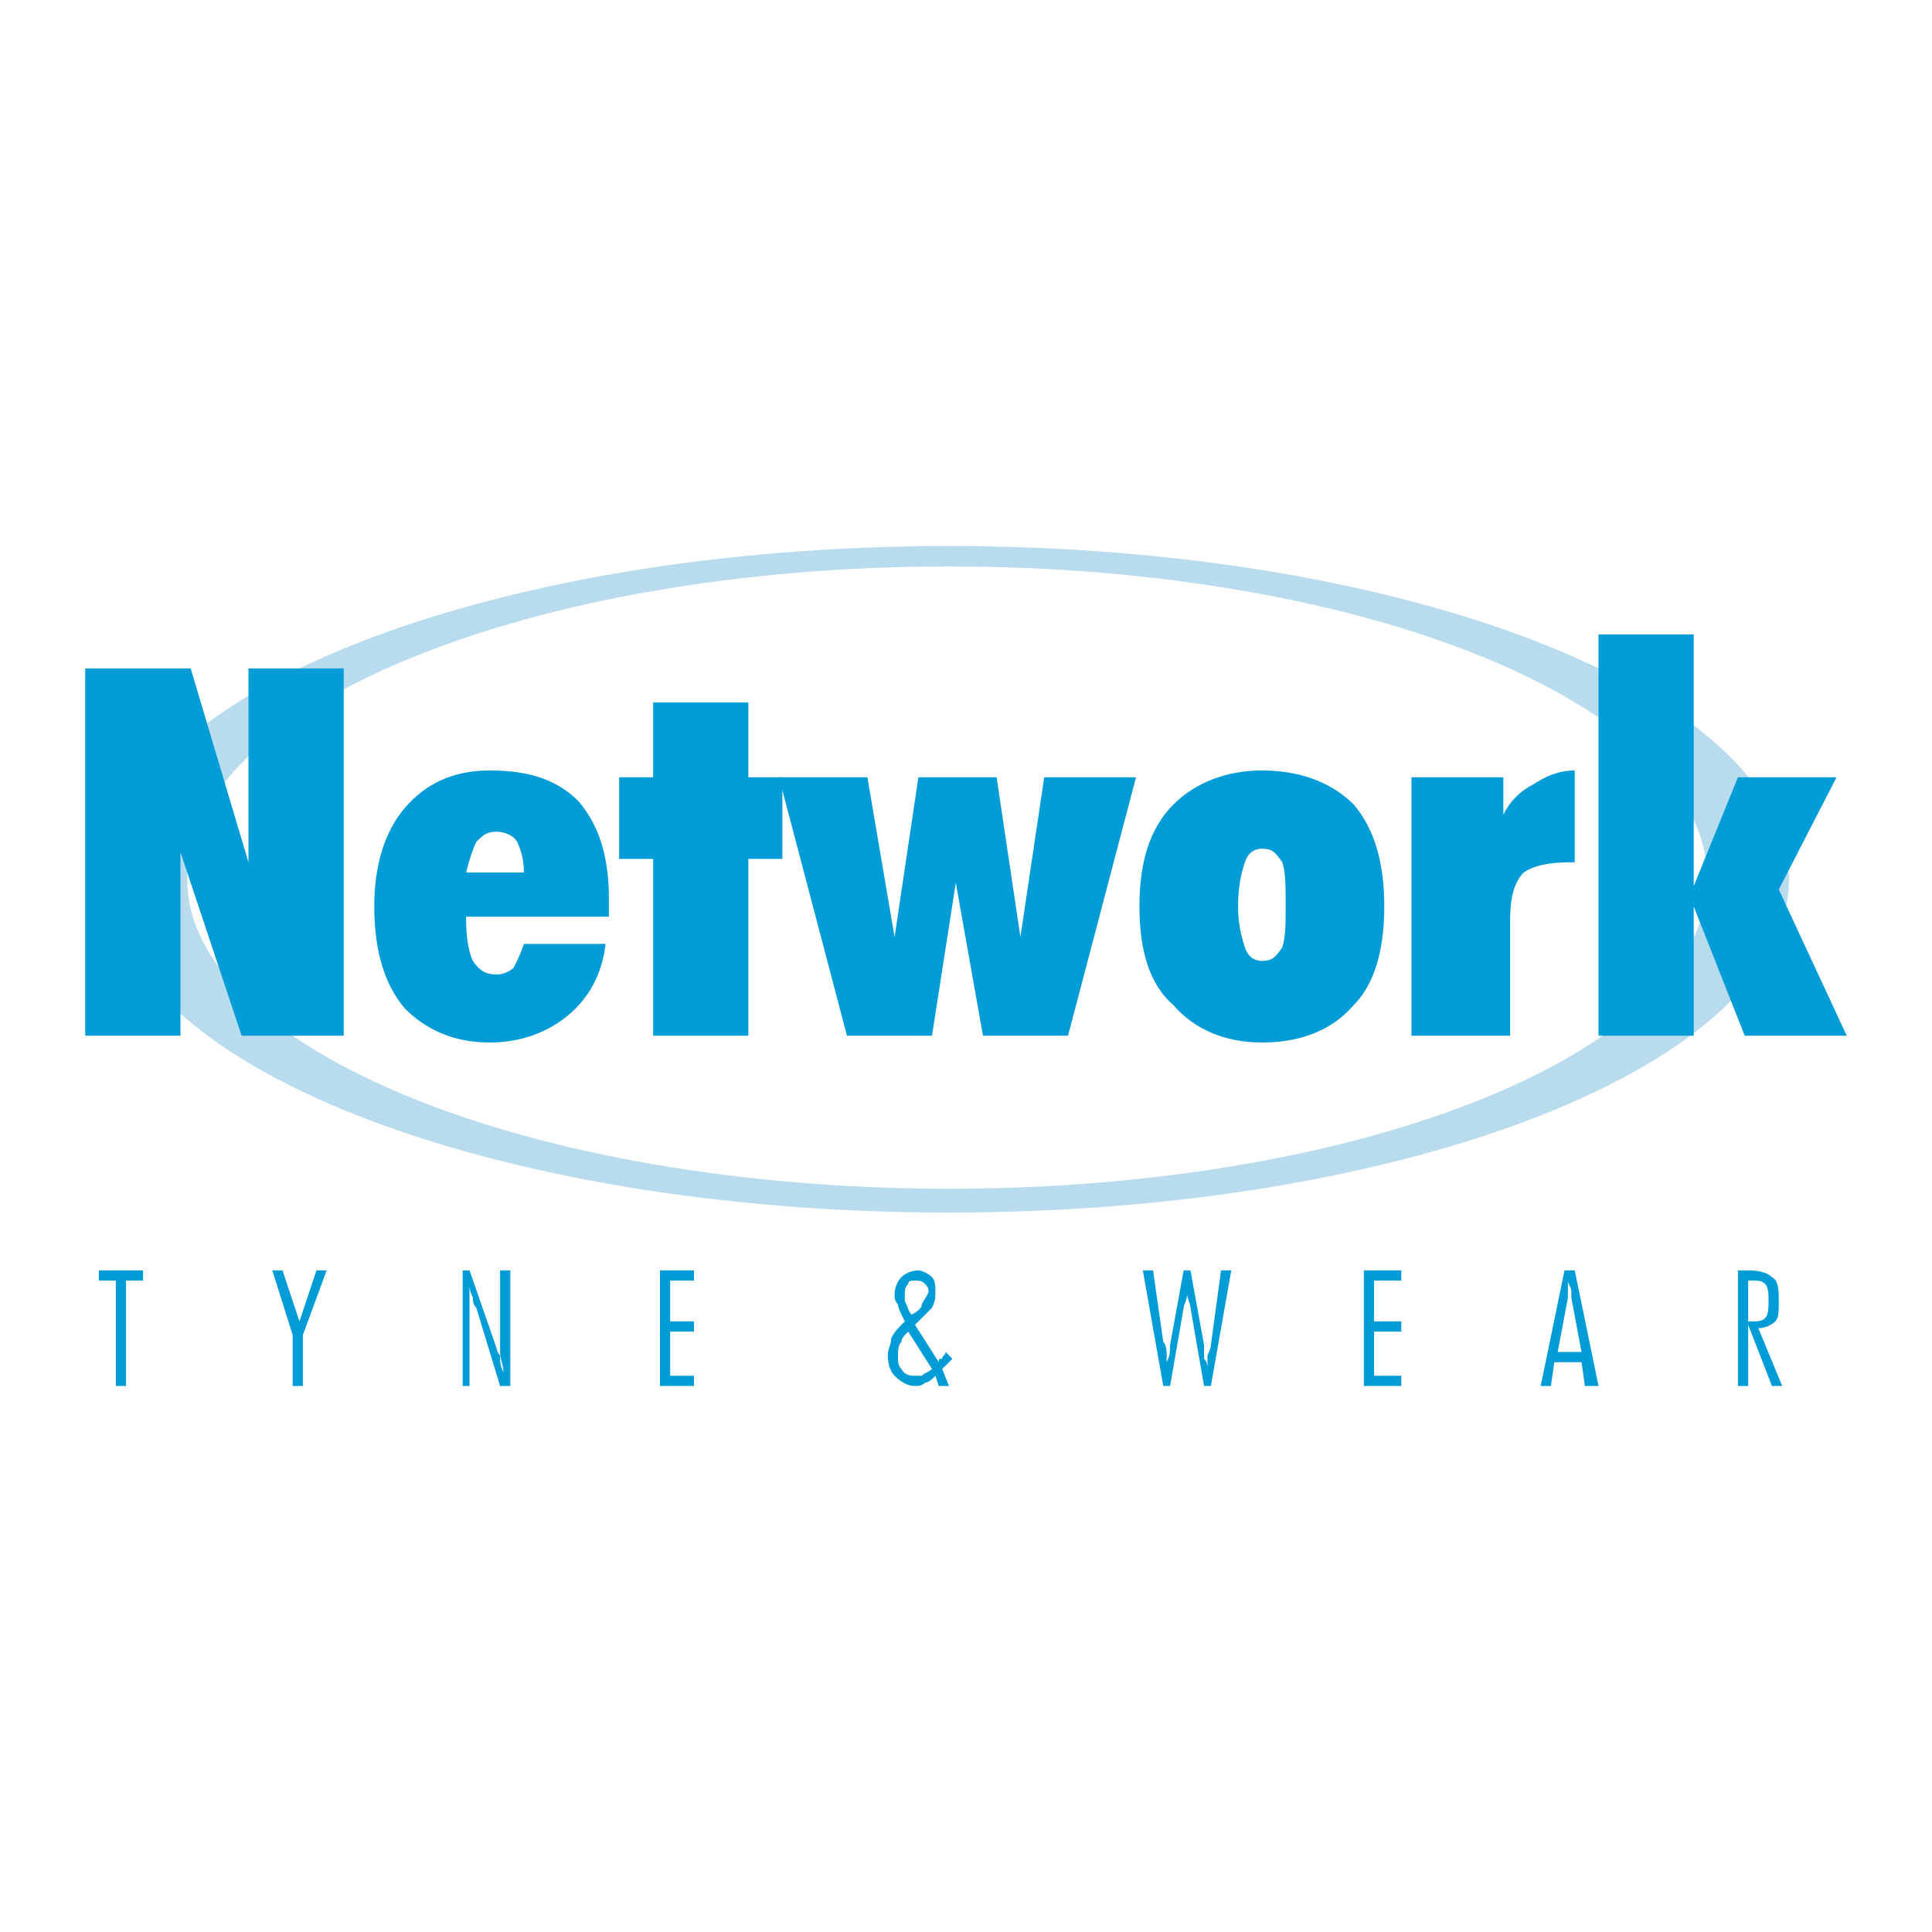 <?xml version="1.0" encoding="utf-8"?>
<!-- Generator: Adobe Illustrator 13.0.0, SVG Export Plug-In . SVG Version: 6.00 Build 14948)  -->
<!DOCTYPE svg PUBLIC "-//W3C//DTD SVG 1.0//EN" "http://www.w3.org/TR/2001/REC-SVG-20010904/DTD/svg10.dtd">
<svg version="1.0" id="Layer_1" xmlns="http://www.w3.org/2000/svg" xmlns:xlink="http://www.w3.org/1999/xlink" x="0px" y="0px"
	 width="192.756px" height="192.756px" viewBox="0 0 192.756 192.756" enable-background="new 0 0 192.756 192.756"
	 xml:space="preserve">
<g>
	<polygon fill-rule="evenodd" clip-rule="evenodd" fill="#FFFFFF" points="0,0 192.756,0 192.756,192.756 0,192.756 0,0 	"/>
	<polygon fill-rule="evenodd" clip-rule="evenodd" fill="#009CD8" points="11.558,127.762 9.861,127.762 9.861,126.744 
		14.271,126.744 14.271,127.762 12.575,127.762 12.575,138.279 11.558,138.279 11.558,127.762 	"/>
	<polygon fill-rule="evenodd" clip-rule="evenodd" fill="#009CD8" points="29.2,133.189 27.165,126.744 28.183,126.744 
		29.878,131.834 31.575,126.744 32.593,126.744 30.218,133.189 30.218,138.279 29.2,138.279 29.2,133.189 	"/>
	<path fill-rule="evenodd" clip-rule="evenodd" fill="#009CD8" d="M46.164,126.744h0.679l2.714,7.803c0,0,0,0.34,0.339,0.68
		c0,0.678,0,1.018,0.339,1.695c0-0.678-0.339-1.357-0.339-2.035c0-0.68,0-1.357,0-2.375v-5.768h1.018v11.535h-1.018l-2.375-7.803
		c-0.339-0.34-0.339-0.68-0.339-1.02c-0.339-0.678-0.339-1.018-0.339-1.355c0,0.678,0,1.355,0,2.035c0,0.678,0,1.357,0,2.035v6.107
		h-0.679V126.744L46.164,126.744z"/>
	<polygon fill-rule="evenodd" clip-rule="evenodd" fill="#009CD8" points="65.843,126.744 69.235,126.744 69.235,127.762 
		66.86,127.762 66.86,131.834 69.235,131.834 69.235,132.852 66.86,132.852 66.86,137.262 69.235,137.262 69.235,138.279 
		65.843,138.279 65.843,126.744 	"/>
	<path fill-rule="evenodd" clip-rule="evenodd" fill="#009CD8" d="M90.949,131.154c0.679-0.34,1.018-0.678,1.018-1.018
		c0.339-0.68,0.679-1.018,0.679-1.357s-0.339-0.678-0.339-0.678c-0.339-0.34-0.679-0.34-1.018-0.34s-0.678,0-0.678,0.34
		c-0.339,0.338-0.339,0.678-0.339,1.018c0,0,0,0.338,0,0.678C90.61,130.477,90.61,130.814,90.949,131.154L90.949,131.154
		L90.949,131.154z M90.61,132.852c-0.339,0.338-0.679,0.678-0.679,1.018c-0.339,0.338-0.339,1.018-0.339,1.357
		c0,0.678,0,1.018,0.339,1.355c0.339,0.68,1.018,0.68,1.357,0.68s0.679,0,0.679,0c0.339-0.34,0.679-0.34,1.018-0.68L90.61,132.852
		L90.61,132.852z M93.325,137.262c-0.339,0.34-0.679,0.678-1.018,0.678c-0.339,0.34-0.679,0.34-1.018,0.34
		c-0.678,0-1.357-0.34-2.036-1.018c-0.339-0.34-0.678-1.018-0.678-2.035c0-0.68,0.339-1.02,0.339-1.697
		c0.339-0.678,0.678-1.018,1.357-1.695c-0.339-0.68-0.679-1.357-0.679-1.697c-0.339-0.34-0.339-0.68-0.339-1.018
		c0-0.68,0.339-1.357,0.679-1.697s1.018-0.678,1.696-0.678c0.339,0,1.018,0.338,1.357,0.678s0.339,1.018,0.339,1.357
		c0,0.678,0,1.018-0.339,1.697c-0.339,0.338-1.018,1.018-1.697,1.695l2.375,3.732c0-0.34,0-0.34,0.339-0.34
		c0-0.338,0.339-0.338,0.339-0.678l0.679,0.678c-0.339,0.34-0.339,0.34-0.679,0.68l-0.339,0.338l0.679,1.697h-1.018L93.325,137.262
		L93.325,137.262z"/>
	<path fill-rule="evenodd" clip-rule="evenodd" fill="#009CD8" d="M114.021,126.744h1.018l1.019,7.125
		c0.339,0.338,0.339,1.018,0.339,1.357c0,0.678,0,1.018,0,1.695c0-0.34,0-0.678,0-1.018c0.34-0.678,0.34-1.018,0.34-1.697
		l1.356-7.463h0.679l1.357,7.463c0,0.34,0,0.68,0,1.357c0.339,0.34,0.339,0.68,0.339,1.357c0-0.678,0-1.018,0-1.695
		c0.34-0.68,0.34-1.02,0.34-1.02l1.018-7.463h1.018l-2.035,11.535h-0.679l-1.357-7.803c0-0.34-0.339-1.02-0.339-1.357
		c0-0.34,0-0.68,0-1.018c0,0.338,0,0.678,0,1.018c0,0.678-0.34,1.018-0.34,1.357l-1.356,7.803h-0.679L114.021,126.744
		L114.021,126.744z"/>
	<polygon fill-rule="evenodd" clip-rule="evenodd" fill="#009CD8" points="136.074,126.744 139.807,126.744 139.807,127.762 
		137.092,127.762 137.092,131.834 139.807,131.834 139.807,132.852 137.092,132.852 137.092,137.262 139.807,137.262 
		139.807,138.279 136.074,138.279 136.074,126.744 	"/>
	<path fill-rule="evenodd" clip-rule="evenodd" fill="#009CD8" d="M156.431,129.457l-1.018,5.43h2.375l-1.018-5.43
		c0,0,0-0.338,0-0.678s-0.34-0.678-0.34-1.018c0,0.34,0,0.678,0,1.018s0,0.678,0,1.018V129.457L156.431,129.457z M156.092,126.744
		h1.018l2.375,11.535h-1.357l-0.339-2.375h-2.714l-0.34,2.375h-1.018L156.092,126.744L156.092,126.744z"/>
	<path fill-rule="evenodd" clip-rule="evenodd" fill="#009CD8" d="M174.413,127.762v4.072h0.339c0.679,0,1.018,0,1.357-0.34
		c0.339-0.34,0.339-1.018,0.339-1.697c0-0.678,0-1.357-0.339-1.695c-0.34-0.34-0.679-0.34-1.357-0.34H174.413L174.413,127.762z
		 M173.395,126.744h1.019c1.356,0,2.035,0.338,2.375,0.678c0.679,0.34,0.679,1.357,0.679,2.375s0,1.697-0.34,2.037
		c-0.339,0.338-1.018,0.678-1.696,0.678l2.375,5.768h-1.018l-2.375-6.107v6.107h-1.019V126.744L173.395,126.744z"/>
	<path fill-rule="evenodd" clip-rule="evenodd" fill="#B8DBEE" d="M94.682,54.477c46.143,0,83.803,14.929,83.803,33.25
		s-37.66,33.25-83.803,33.25c-46.142,0-83.803-14.93-83.803-33.25S48.54,54.477,94.682,54.477L94.682,54.477z"/>
	<path fill-rule="evenodd" clip-rule="evenodd" fill="#FFFFFF" d="M94.682,56.512c41.731,0,75.66,13.911,75.66,31.214
		c0,16.965-33.929,30.875-75.66,30.875c-41.732,0-76-13.91-76-30.875C18.682,70.423,52.95,56.512,94.682,56.512L94.682,56.512z"/>
	<polygon fill-rule="evenodd" clip-rule="evenodd" fill="#009CD8" points="8.504,103.334 8.504,66.691 19.021,66.691 24.79,86.03 
		24.79,66.691 34.29,66.691 34.29,103.334 24.111,103.334 18.004,85.012 18.004,103.334 8.504,103.334 	"/>
	<path fill-rule="evenodd" clip-rule="evenodd" fill="#009CD8" d="M46.503,87.048h5.768c0-1.357-0.339-2.375-0.679-3.054
		s-1.357-1.018-2.036-1.018c-1.018,0-1.357,0.339-2.036,1.018C47.182,84.673,46.843,85.691,46.503,87.048L46.503,87.048
		L46.503,87.048z M60.414,94.173c-0.339,3.054-1.696,5.429-3.732,7.124c-2.036,1.697-4.75,2.715-7.804,2.715
		c-3.732,0-6.446-1.357-8.482-3.393c-2.036-2.375-3.054-5.768-3.054-10.178c0-4.072,1.018-7.464,3.054-9.84
		c2.036-2.375,4.75-3.732,8.482-3.732c4.071,0,6.786,1.018,8.821,3.054c2.036,2.375,3.054,5.429,3.054,9.839
		c0,0.339,0,0.679,0,1.018c0,0.339,0,0.679,0,0.679h-14.25v0.339c0,2.036,0.339,3.393,0.679,4.071
		c0.679,1.018,1.357,1.357,2.375,1.357c0.679,0,1.357-0.339,1.696-0.679c0.339-0.679,0.679-1.357,1.018-2.375H60.414L60.414,94.173z
		"/>
	<polygon fill-rule="evenodd" clip-rule="evenodd" fill="#009CD8" points="65.164,103.334 65.164,85.691 61.771,85.691 
		61.771,77.548 65.164,77.548 65.164,70.083 74.664,70.083 74.664,77.548 78.057,77.548 78.057,85.691 74.664,85.691 
		74.664,103.334 65.164,103.334 	"/>
	<polygon fill-rule="evenodd" clip-rule="evenodd" fill="#009CD8" points="77.718,77.548 86.539,77.548 89.253,93.494 
		91.628,77.548 99.432,77.548 101.807,93.494 104.182,77.548 113.342,77.548 106.557,103.334 98.074,103.334 95.36,88.065 
		92.985,103.334 84.503,103.334 77.718,77.548 	"/>
	<path fill-rule="evenodd" clip-rule="evenodd" fill="#009CD8" d="M123.521,90.441c0,1.696,0.34,3.053,0.679,4.071
		c0.339,1.018,1.018,1.357,1.696,1.357c1.018,0,1.357-0.339,2.036-1.357c0.339-1.018,0.339-2.375,0.339-4.071
		c0-2.036,0-3.393-0.339-4.411c-0.679-1.018-1.019-1.357-2.036-1.357c-0.679,0-1.357,0.339-1.696,1.357
		C123.86,87.048,123.521,88.405,123.521,90.441L123.521,90.441L123.521,90.441z M113.682,90.441c0-4.411,1.018-7.804,3.393-10.179
		c2.036-2.036,5.089-3.393,8.821-3.393c4.071,0,7.125,1.357,9.161,3.393c2.035,2.375,3.053,5.768,3.053,10.179
		c0,4.41-1.018,7.803-3.053,9.838c-2.036,2.375-5.09,3.732-9.161,3.732c-3.732,0-6.785-1.357-8.821-3.732
		C114.699,98.244,113.682,94.851,113.682,90.441L113.682,90.441L113.682,90.441z"/>
	<path fill-rule="evenodd" clip-rule="evenodd" fill="#009CD8" d="M140.824,103.334V77.548h9.16v3.732
		c0.679-1.357,1.696-2.375,3.054-3.053c1.018-0.679,2.375-1.357,4.071-1.357v9.161h-0.339c-2.375,0-3.732,0.339-4.75,1.018
		c-1.018,1.018-1.357,2.714-1.357,4.75v11.536H140.824L140.824,103.334z"/>
	<polygon fill-rule="evenodd" clip-rule="evenodd" fill="#009CD8" points="159.484,103.334 159.484,63.298 168.984,63.298 
		168.984,88.405 173.395,77.548 183.234,77.548 177.467,88.744 184.252,103.334 174.073,103.334 168.984,90.441 168.984,103.334 
		159.484,103.334 	"/>
</g>
</svg>
